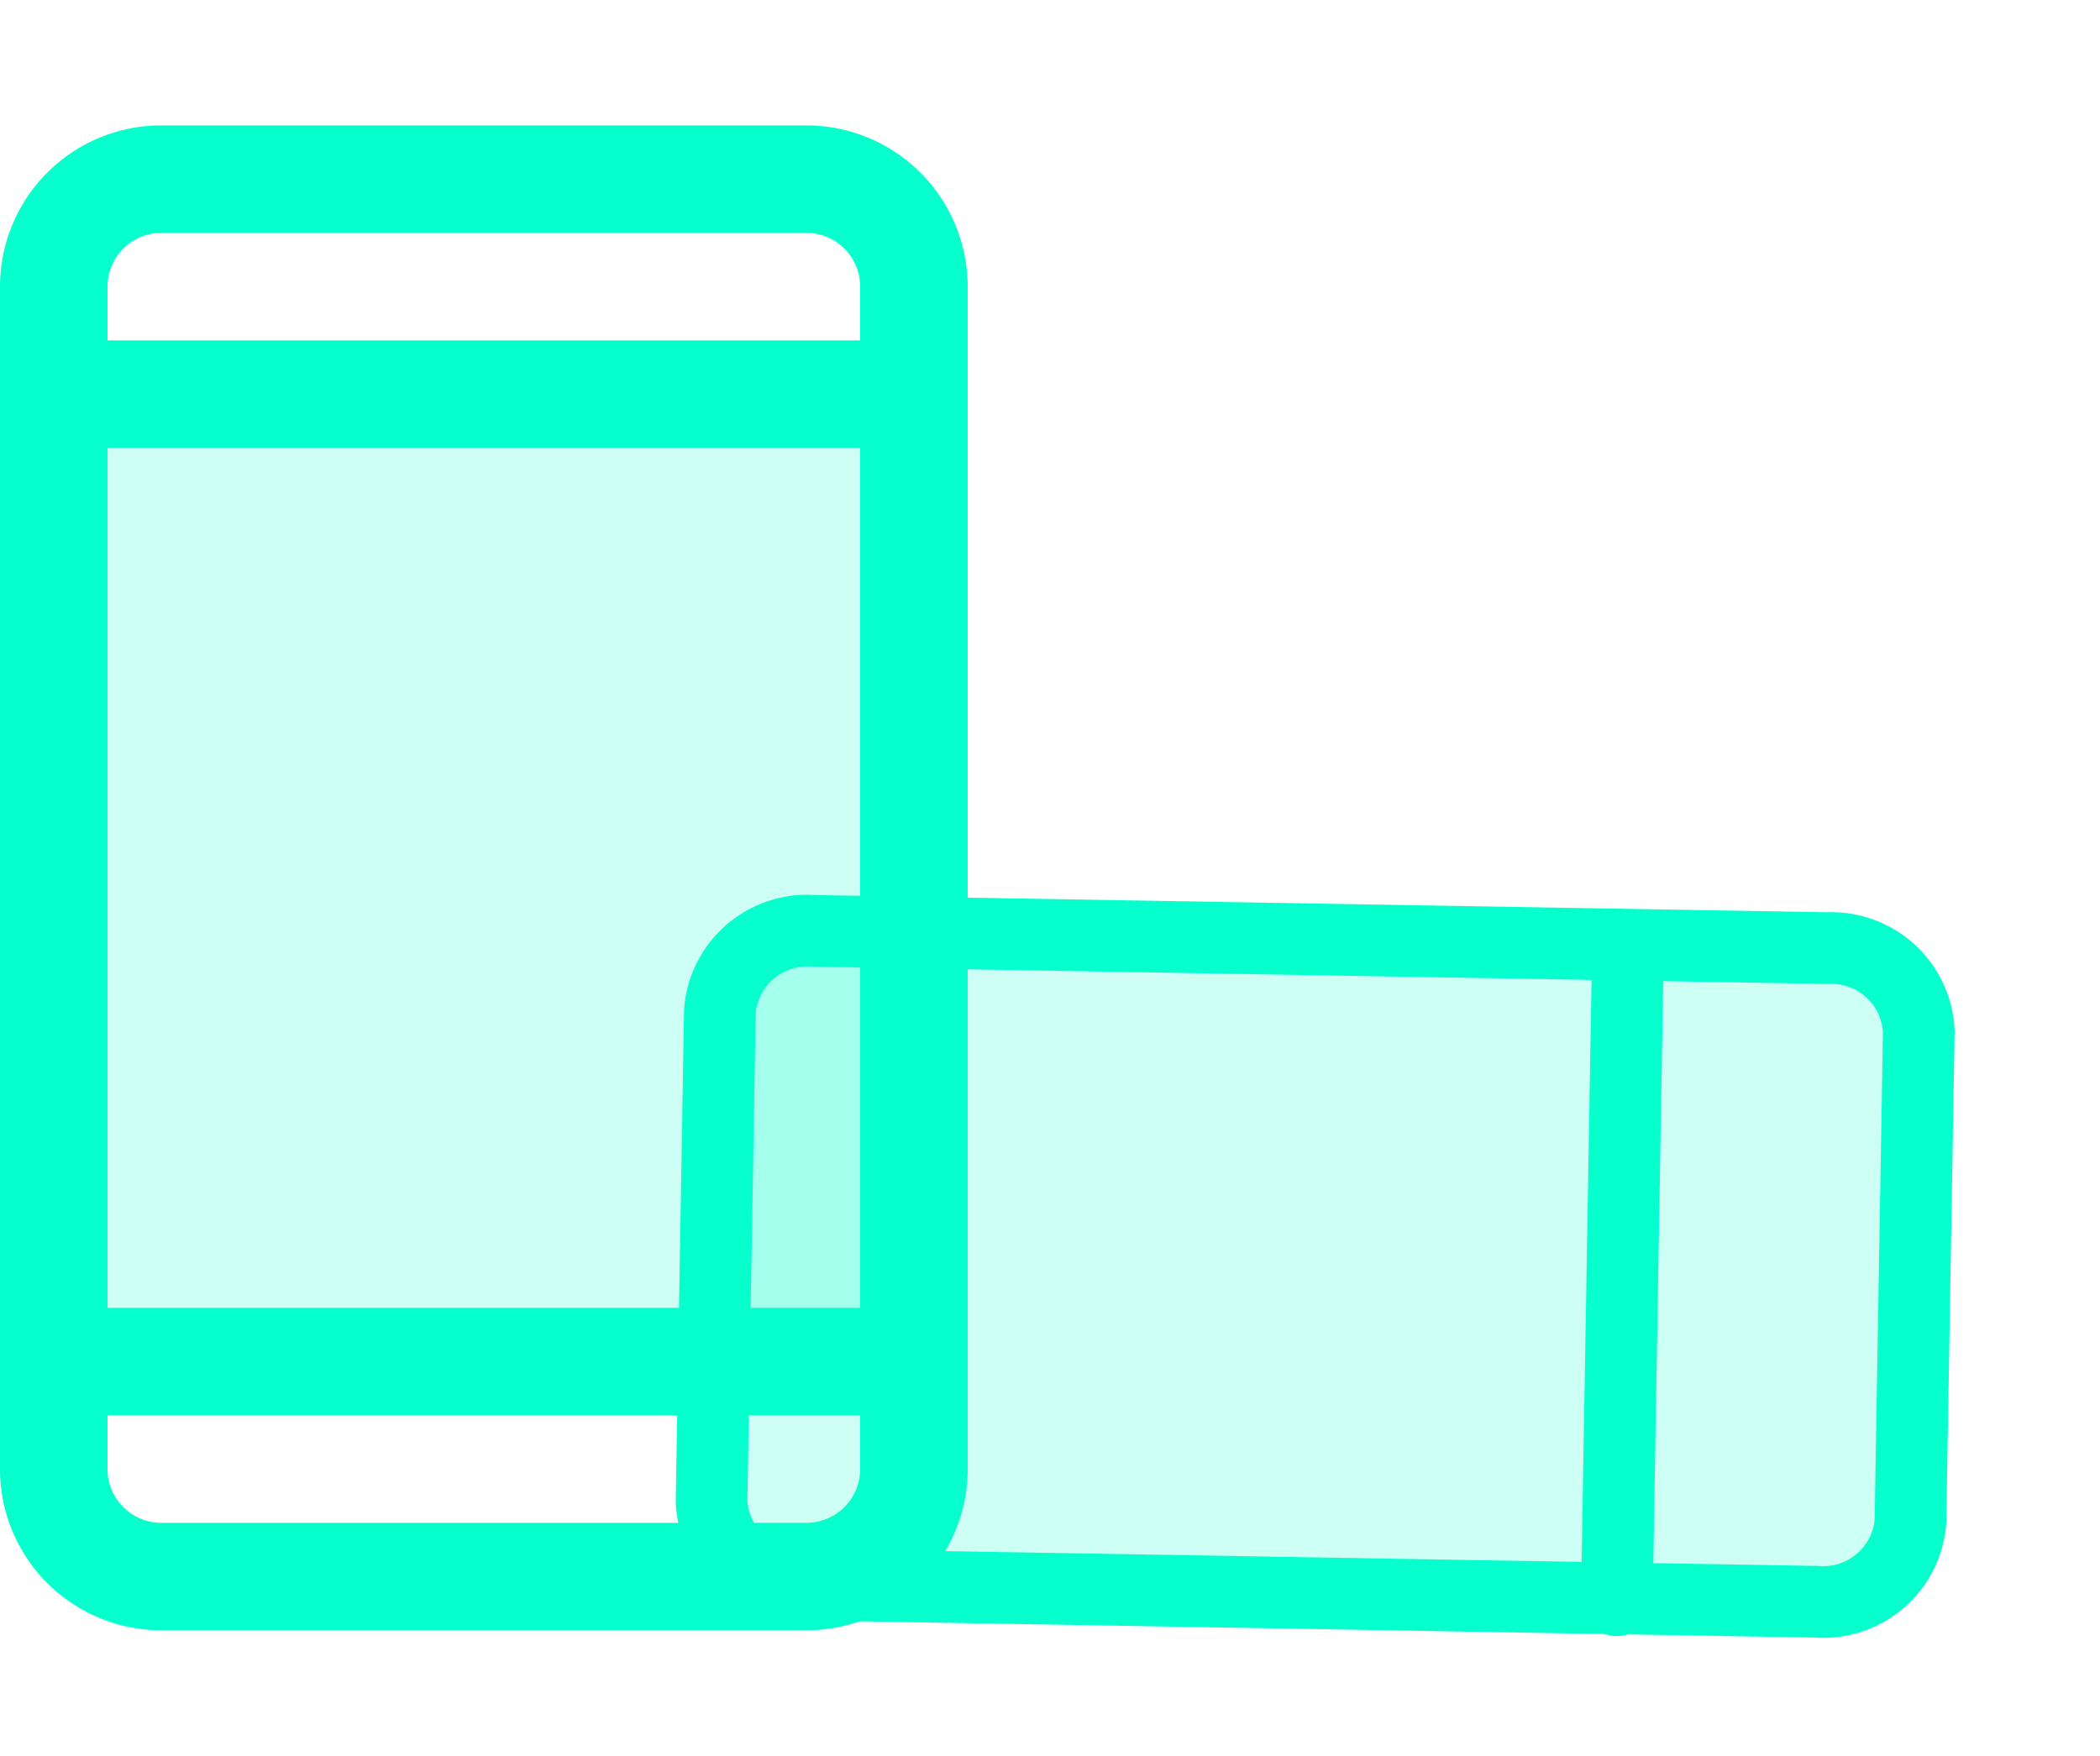 <svg xmlns="http://www.w3.org/2000/svg" width="58.594" height="49" viewBox="0 0 58.594 49">
  <g id="Group_48" data-name="Group 48" transform="translate(-725.5 -1013)">
    <g id="Group_3" data-name="Group 3" transform="translate(726 1012.822)">
      <rect id="Rectangle_11" data-name="Rectangle 11" width="28" height="49" transform="translate(0 0.178)" fill="none"/>
      <rect id="Rectangle_12" data-name="Rectangle 12" width="24" height="27" transform="translate(1 11.178)" fill="#07ffcd" opacity="0.2"/>
      <path id="Path_63" data-name="Path 63" d="M3,0H21a3,3,0,0,1,3,3V36a3,3,0,0,1-3,3H3a3,3,0,0,1-3-3V3A3,3,0,0,1,3,0Z" transform="translate(1 5.178)" fill="none" stroke="#07ffcd" stroke-linecap="round" stroke-width="3"/>
      <line id="Line_5" data-name="Line 5" x2="24" transform="translate(1 11.178)" fill="none" stroke="#07ffcd" stroke-linecap="round" stroke-linejoin="round" stroke-width="3"/>
      <line id="Line_6" data-name="Line 6" x2="24" transform="translate(1 38.178)" fill="none" stroke="#07ffcd" stroke-linecap="round" stroke-linejoin="round" stroke-width="3"/>
    </g>
    <g id="Group_4" data-name="Group 4" transform="matrix(-0.017, 1, -1, -0.017, 784.272, 1038.592)">
      <rect id="Rectangle_11-2" data-name="Rectangle 11" width="22.243" height="43.453" transform="translate(0 0.178)" fill="none"/>
      <rect id="Rectangle_12-2" data-name="Rectangle 12" width="18.243" height="33.095" transform="translate(1 5.536)" fill="#07ffcd" opacity="0.2"/>
      <path id="Path_63-2" data-name="Path 63" d="M2.28,0H15.963a2.44,2.44,0,0,1,2.28,2.573V30.879a2.44,2.44,0,0,1-2.28,2.573H2.28A2.44,2.44,0,0,1,0,30.879V2.573A2.44,2.44,0,0,1,2.28,0Z" transform="translate(1 5.178)" fill="none" stroke="#07ffcd" stroke-linecap="round" stroke-width="2"/>
      <line id="Line_5-2" data-name="Line 5" x2="18.243" transform="translate(1.052 13.331)" fill="none" stroke="#07ffcd" stroke-linecap="round" stroke-linejoin="round" stroke-width="2"/>
    </g>
  </g>
</svg>
